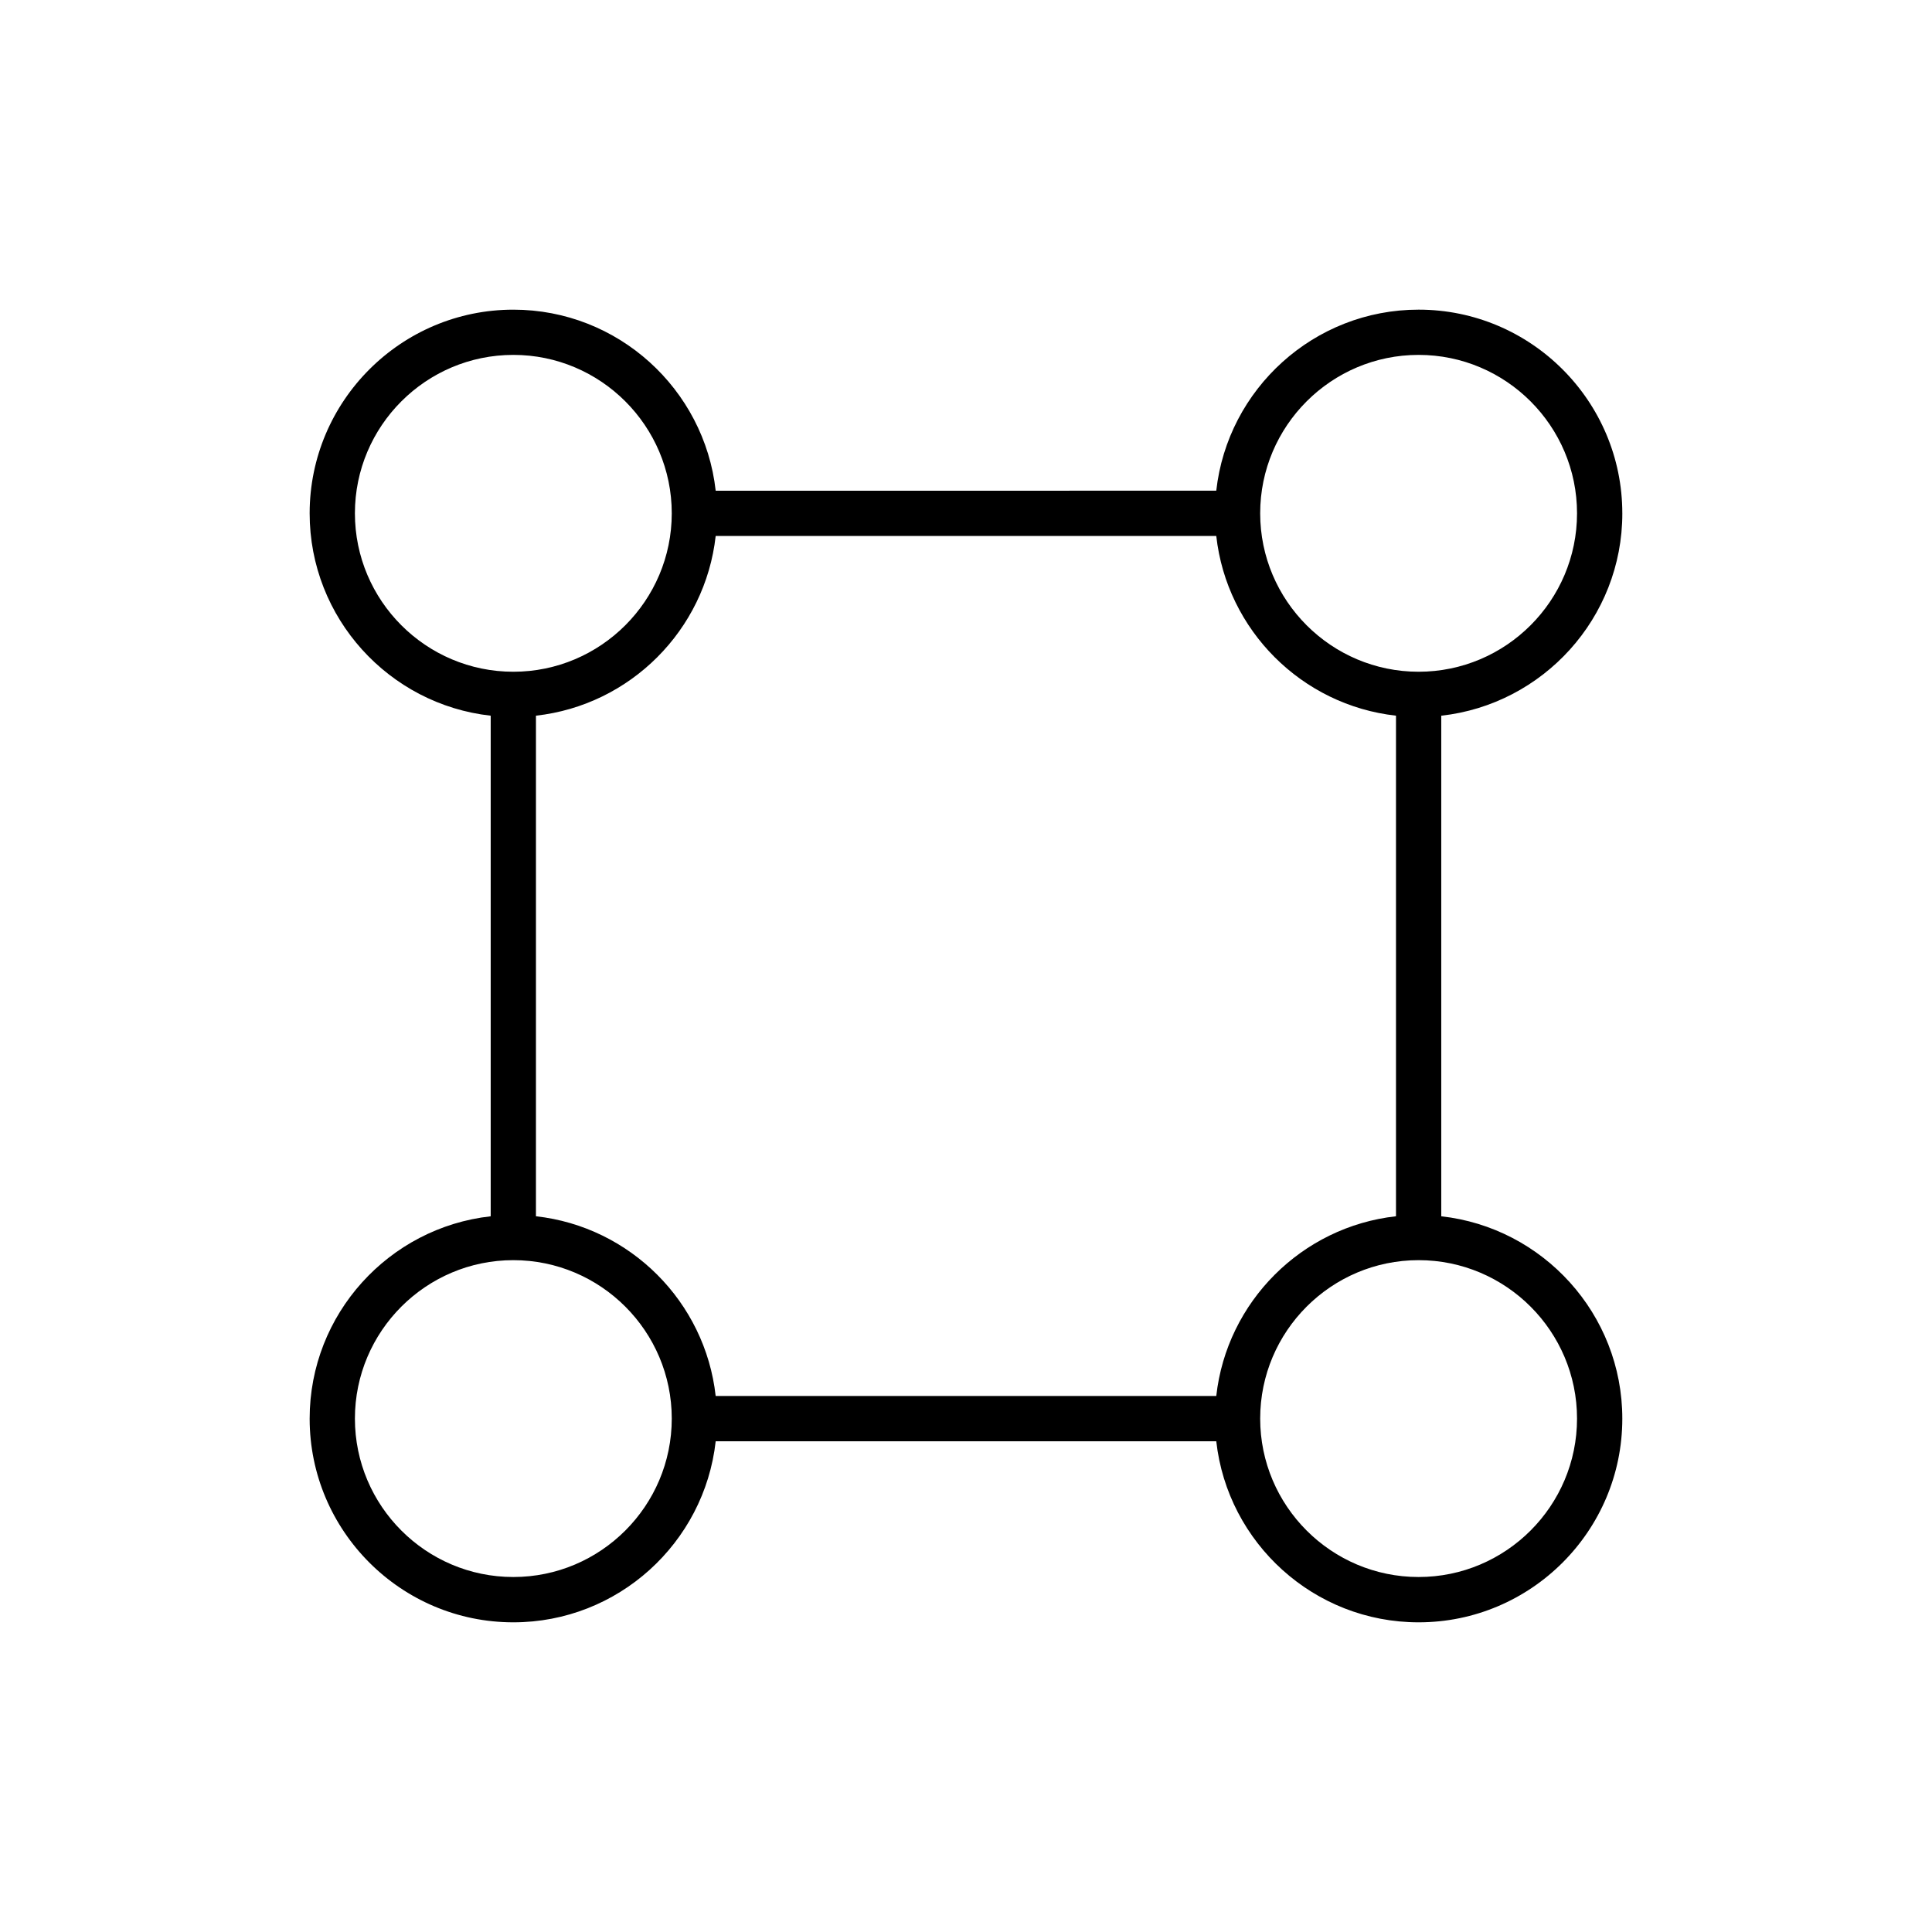 <?xml version="1.0" encoding="UTF-8"?>
<!-- Uploaded to: SVG Repo, www.svgrepo.com, Generator: SVG Repo Mixer Tools -->
<svg fill="#000000" width="800px" height="800px" version="1.1" viewBox="144 144 512 512" xmlns="http://www.w3.org/2000/svg">
 <path d="m573.93 280.04c0-29.766-24.219-53.98-53.98-53.98-27.734 0-50.633 21.035-53.625 47.98l-132.66 0.004c-3-26.949-25.891-47.98-53.625-47.98-29.762 0-53.98 24.211-53.98 53.98 0 27.738 21.035 50.633 47.98 53.625v132.66c-26.949 2.992-47.98 25.887-47.98 53.625 0 29.766 24.219 53.98 53.98 53.98 27.734 0 50.633-21.035 53.625-47.98h132.66c3 26.949 25.891 47.98 53.625 47.98 29.762 0 53.98-24.211 53.98-53.98 0-27.738-21.035-50.633-47.98-53.625v-132.66c26.949-2.992 47.984-25.883 47.984-53.625zm-107.61 233.91h-132.66c-2.777-24.98-22.652-44.852-47.629-47.629l0.004-132.66c24.973-2.777 44.852-22.648 47.629-47.629h132.66c2.777 24.98 22.652 44.852 47.629 47.629v132.66c-24.977 2.781-44.852 22.652-47.629 47.633zm53.625-275.9c23.152 0 41.984 18.84 41.984 41.984s-18.832 41.984-41.984 41.984-41.984-18.84-41.984-41.984 18.832-41.984 41.984-41.984zm-281.89 41.984c0-23.145 18.832-41.984 41.984-41.984 23.152 0 41.984 18.84 41.984 41.984s-18.832 41.984-41.984 41.984c-23.148 0-41.984-18.84-41.984-41.984zm41.984 281.89c-23.152 0-41.984-18.84-41.984-41.984s18.832-41.984 41.984-41.984c23.152 0 41.984 18.84 41.984 41.984s-18.832 41.984-41.984 41.984zm281.89-41.984c0 23.145-18.832 41.984-41.984 41.984s-41.984-18.84-41.984-41.984 18.832-41.984 41.984-41.984 41.984 18.84 41.984 41.984z"/>
</svg>